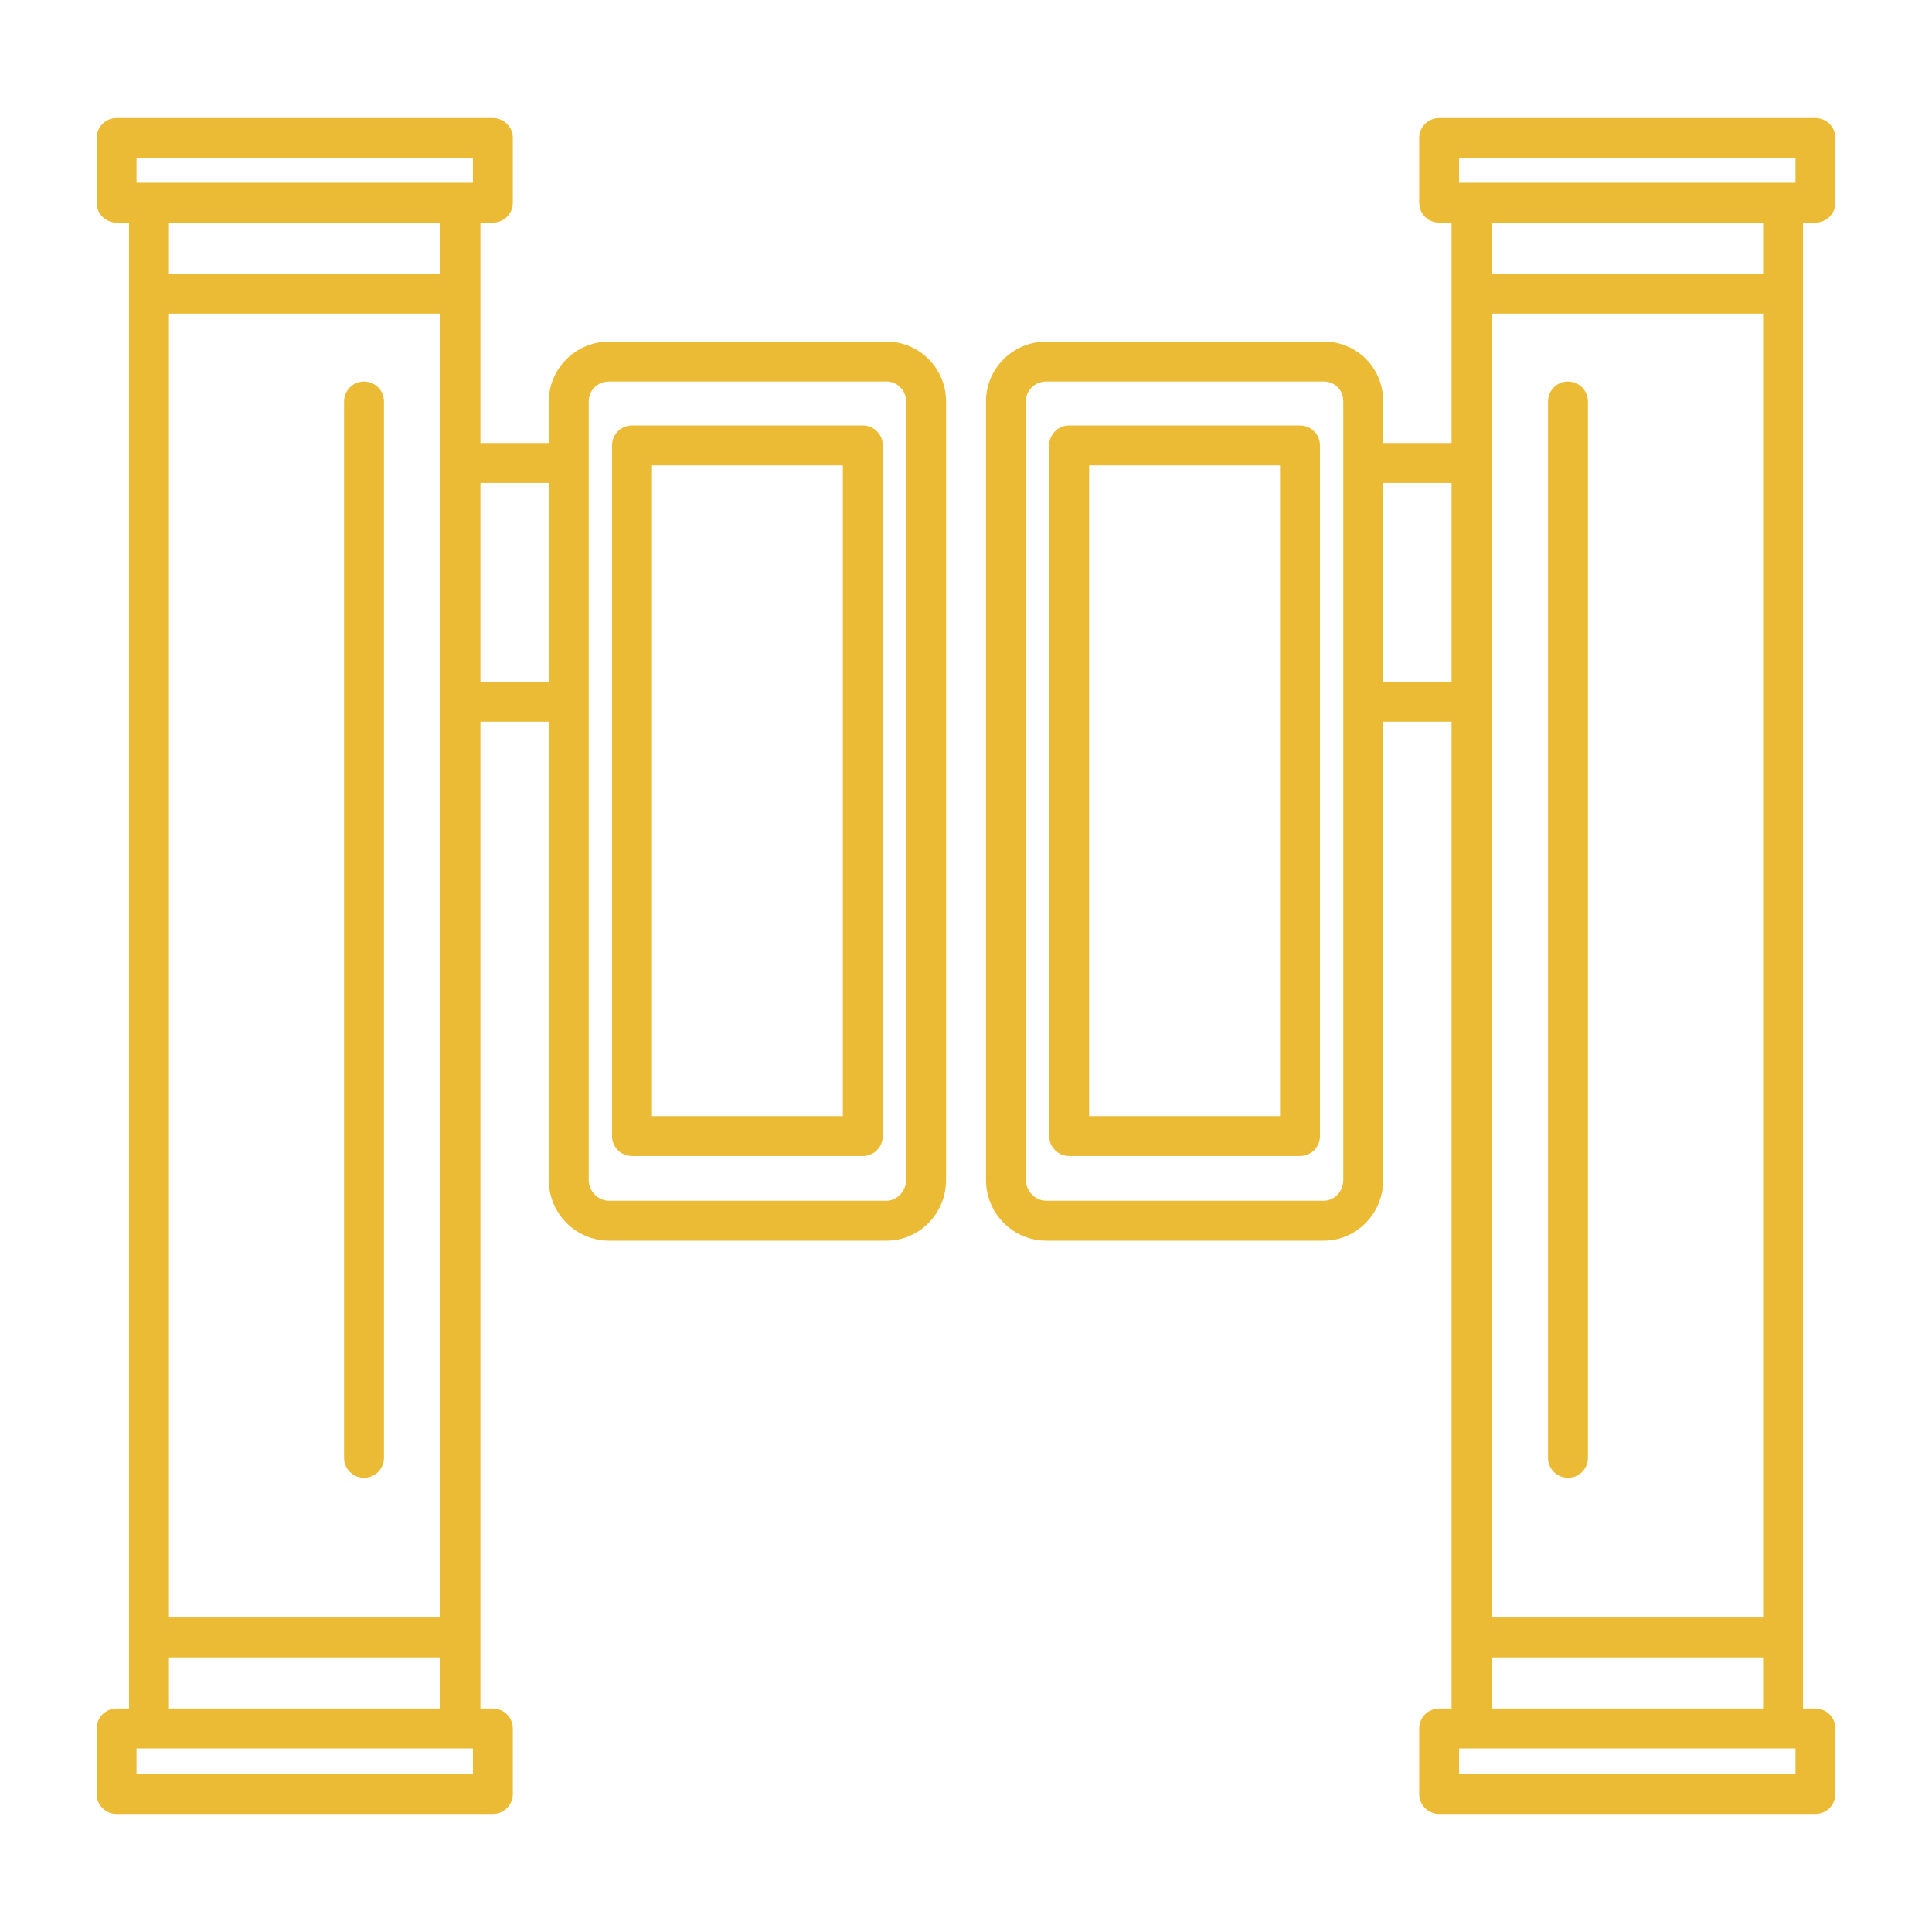 <svg width="90" height="90" viewBox="0 0 90 90" fill="none" xmlns="http://www.w3.org/2000/svg">
<g id="Double Height Entrance Lobby">
<g id="Group">
<path id="Vector" d="M16.957 17.773C16.444 17.773 16.027 18.189 16.027 18.703V67.912C16.027 68.426 16.444 68.842 16.957 68.842C17.471 68.842 17.887 68.426 17.887 67.912V18.703C17.887 18.189 17.471 17.773 16.957 17.773Z" fill="#EBBB35"/>
<path id="Vector_2" d="M41.299 15.913H28.373C26.824 15.913 25.564 17.166 25.564 18.703V20.637H22.38V13.682V10.371H22.959C23.473 10.371 23.889 9.956 23.889 9.442V6.428C23.889 5.915 23.473 5.499 22.959 5.499H5.43C4.916 5.499 4.5 5.915 4.5 6.428V9.442C4.5 9.956 4.916 10.371 5.43 10.371H6.01V13.682V76.281V79.592H5.43C4.916 79.592 4.5 80.008 4.5 80.522V83.572C4.5 84.085 4.916 84.502 5.43 84.502H22.959C23.473 84.502 23.889 84.085 23.889 83.572V80.522C23.889 80.008 23.473 79.592 22.959 79.592H22.38V76.281V33.618H25.564V54.969C25.564 56.527 26.824 57.796 28.373 57.796H41.299C42.828 57.796 44.071 56.527 44.071 54.969V18.703C44.071 17.165 42.827 15.913 41.299 15.913ZM7.87 14.612H20.52V21.567V32.688V75.35H7.87V14.612ZM6.36 7.358H22.03V8.512H21.45H6.94H6.36V7.358ZM20.52 10.371V12.752H7.87V10.371H20.52ZM22.03 82.642H6.36V81.452H6.94H21.45H22.03V82.642ZM7.87 79.592V77.21H20.52V79.592H7.87ZM22.38 31.758V22.497H25.564V31.758H22.38ZM42.211 54.969C42.211 55.484 41.785 55.935 41.299 55.935H28.373C27.859 55.935 27.424 55.493 27.424 54.969V32.688V21.567V18.703C27.424 18.181 27.841 17.773 28.373 17.773H41.299C41.801 17.773 42.211 18.191 42.211 18.703V54.969Z" fill="#EBBB35"/>
<path id="Vector_3" d="M40.193 19.818H29.441C28.927 19.818 28.511 20.235 28.511 20.748V52.923C28.511 53.437 28.927 53.853 29.441 53.853H40.193C40.707 53.853 41.123 53.437 41.123 52.923V20.748C41.123 20.235 40.707 19.818 40.193 19.818ZM39.264 51.993H30.371V21.678H39.264V51.993Z" fill="#EBBB35"/>
<path id="Vector_4" d="M73.042 17.773C72.529 17.773 72.112 18.189 72.112 18.703V67.912C72.112 68.426 72.529 68.842 73.042 68.842C73.556 68.842 73.972 68.426 73.972 67.912V18.703C73.972 18.189 73.556 17.773 73.042 17.773Z" fill="#EBBB35"/>
<path id="Vector_5" d="M83.99 13.682V10.371H84.57C85.084 10.371 85.5 9.956 85.5 9.442V6.428C85.5 5.915 85.084 5.499 84.57 5.499H67.041C66.527 5.499 66.111 5.915 66.111 6.428V9.442C66.111 9.956 66.527 10.371 67.041 10.371H67.62V13.682V20.637H64.435V18.703C64.435 17.139 63.218 15.913 61.664 15.913H48.739C47.189 15.913 45.93 17.165 45.93 18.703V54.969C45.93 56.527 47.19 57.796 48.739 57.796H61.664C63.191 57.796 64.435 56.527 64.435 54.969V33.618H67.62V76.281V79.592H67.041C66.527 79.592 66.111 80.008 66.111 80.522V83.572C66.111 84.085 66.527 84.502 67.041 84.502H84.57C85.084 84.502 85.5 84.085 85.5 83.572V80.522C85.5 80.008 85.084 79.592 84.57 79.592H83.99V76.281V13.682ZM69.48 32.688V21.567V14.612H82.131V75.351H69.48V32.688ZM67.971 7.358H83.64V8.512H83.061H68.55H67.971V7.358H67.971ZM82.131 10.371V12.752H69.48V10.371H82.131ZM62.575 54.969C62.575 55.502 62.166 55.935 61.664 55.935H48.739C48.225 55.935 47.789 55.493 47.789 54.969V18.703C47.789 18.181 48.207 17.773 48.739 17.773H61.664C62.183 17.773 62.575 18.173 62.575 18.703V21.567V32.688V54.969ZM64.435 31.758V22.497H67.62V31.758H64.435ZM83.64 82.642H67.971V81.452H68.55H83.06H83.64V82.642H83.64ZM69.48 79.592V77.21H82.131V79.592H69.48Z" fill="#EBBB35"/>
<path id="Vector_6" d="M60.559 19.818H49.805C49.291 19.818 48.875 20.235 48.875 20.748V52.923C48.875 53.437 49.291 53.853 49.805 53.853H60.559C61.072 53.853 61.489 53.437 61.489 52.923V20.748C61.489 20.235 61.072 19.818 60.559 19.818ZM59.629 51.993H50.735V21.678H59.629V51.993Z" fill="#EBBB35"/>
</g>
</g>
</svg>
